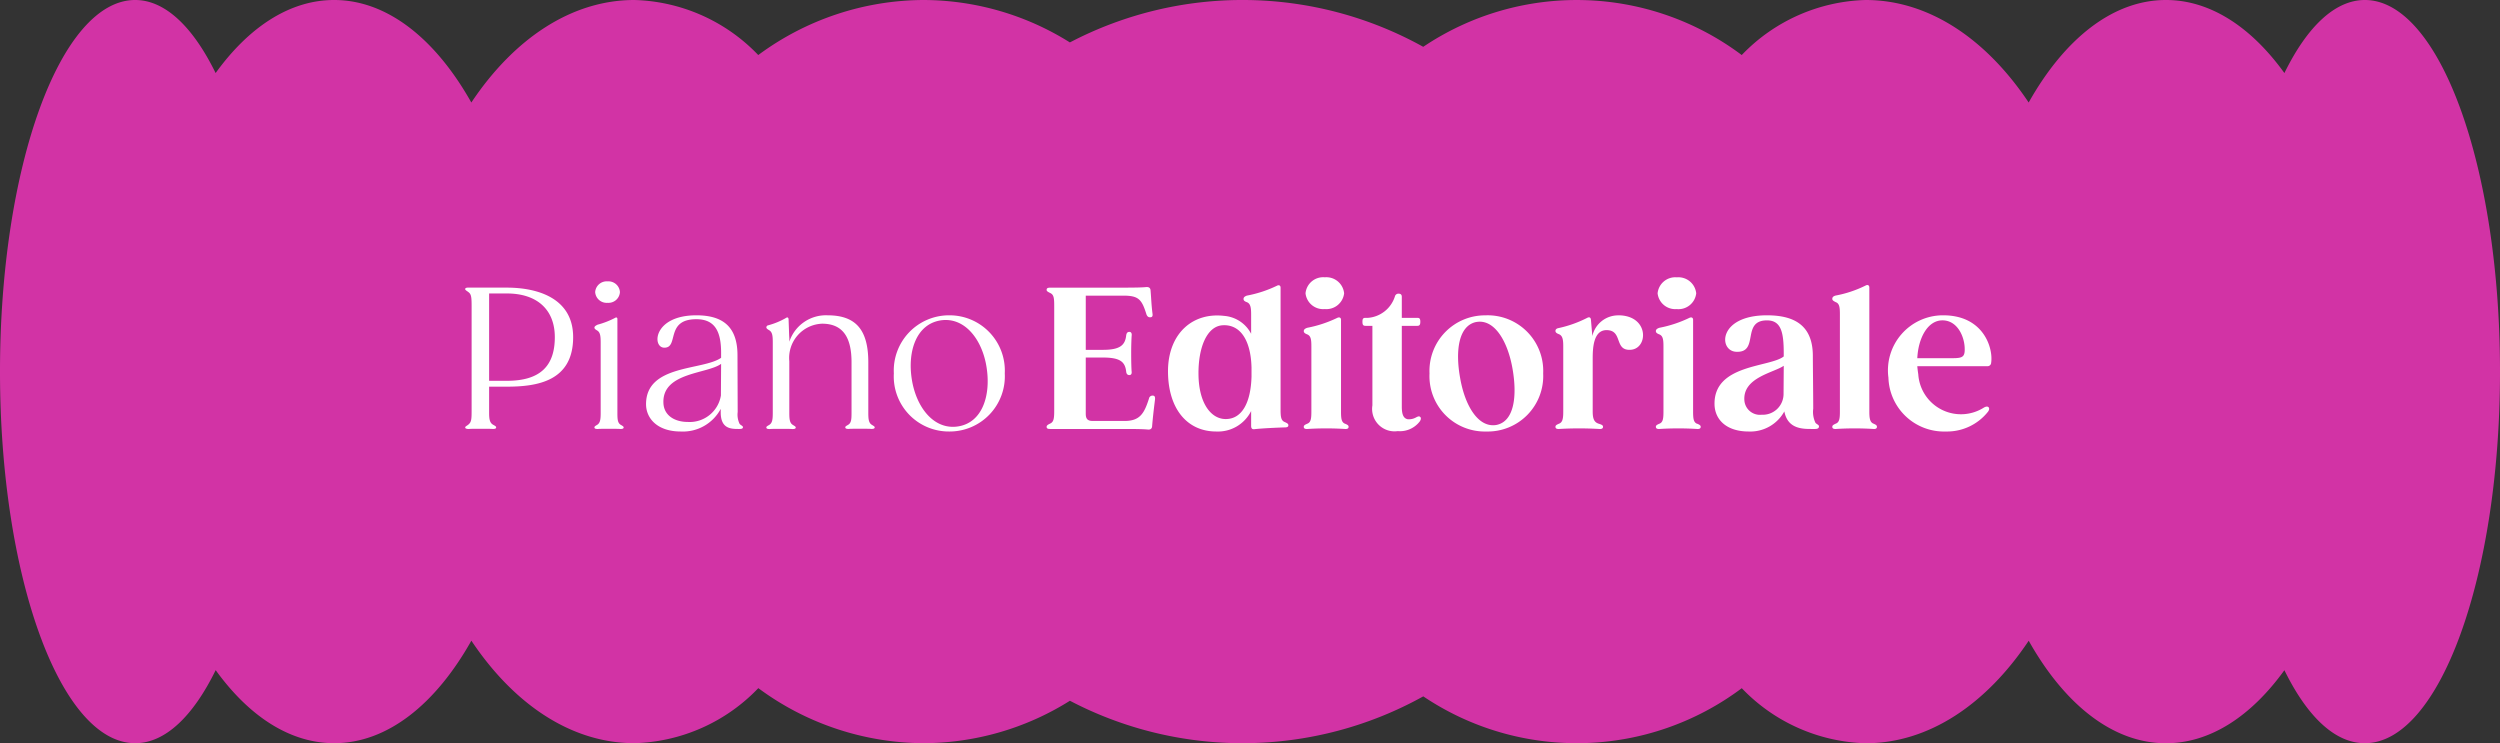 <svg xmlns="http://www.w3.org/2000/svg" width="218" height="64.811" viewBox="0 0 218 64.811">
  <rect x="0" y="0" width="218" height="64.811" fill="#333333" stroke="none"/>
  <g id="Raggruppa_6674" data-name="Raggruppa 6674" transform="translate(-259 -3314.189)">
    <path id="Unione_9" data-name="Unione 9" d="M199.2,58.441c-2.886,4-6.46,6.37-10.331,6.37-4.639,0-8.852-3.4-11.965-8.939-3.7,5.539-8.708,8.939-14.221,8.939a15.532,15.532,0,0,1-10.8-4.8,23.981,23.981,0,0,1-27.774.712,32.456,32.456,0,0,1-30.812.383,24.127,24.127,0,0,1-12.771,3.7,24.382,24.382,0,0,1-14.4-4.8,15.53,15.53,0,0,1-10.8,4.8c-5.514,0-10.521-3.4-14.223-8.939-3.112,5.539-7.326,8.939-11.964,8.939-3.871,0-7.444-2.368-10.331-6.37-1.96,4-4.388,6.37-7.017,6.37C5.277,64.811,0,50.3,0,32.4S5.277,0,11.786,0c2.628,0,5.057,2.368,7.017,6.37,2.886-4,6.46-6.37,10.331-6.37C33.771,0,37.985,3.4,41.1,8.939,44.8,3.4,49.806,0,55.319,0a15.531,15.531,0,0,1,10.8,4.8A24.382,24.382,0,0,1,80.523,0,24.127,24.127,0,0,1,93.294,3.7a32.457,32.457,0,0,1,30.812.383A23.981,23.981,0,0,1,151.88,4.8a15.532,15.532,0,0,1,10.8-4.8C168.2,0,173.2,3.4,176.9,8.939,180.017,3.4,184.229,0,188.869,0c3.871,0,7.445,2.367,10.331,6.37,1.96-4,4.388-6.37,7.017-6.37C212.725,0,218,14.508,218,32.4s-5.275,32.406-11.784,32.406C203.588,64.811,201.16,62.443,199.2,58.441Z" transform="translate(259 3314.189)" fill="#d233a5"/>
    <path id="Tracciato_6574" data-name="Tracciato 6574" d="M1.139-12.325c-.17.017-.2.068-.2.136,0,.085.187.17.323.289.221.187.238.476.238,1.241v9.01c0,.68,0,1.02-.238,1.224a.451.451,0,0,1-.1.085c-.119.085-.221.136-.221.2s.034.1.119.119A.524.524,0,0,0,1.224,0h.051c.2-.017.561-.017.986-.017.459,0,.85,0,1.088.017.221,0,.289-.051.289-.136,0-.1-.1-.136-.272-.238-.289-.17-.34-.493-.34-1.037V-3.689H4.573c2.652,0,5.78-.476,5.78-4.318,0-3.417-3.128-4.318-5.78-4.318ZM3.026-4.2v-7.616H4.573c2.652,0,4.182,1.428,4.182,3.808C8.755-5.44,7.429-4.2,4.573-4.2ZM13.362-11a1,1,0,0,0,1.071-.935,1,1,0,0,0-1.071-.935,1.006,1.006,0,0,0-1.088.935A1.006,1.006,0,0,0,13.362-11ZM14.484-.374c-.255-.17-.272-.493-.272-1.037V-9.588c0-.136-.1-.17-.2-.1a7.494,7.494,0,0,1-1.53.595c-.17.085-.272.153-.272.255,0,.119.136.187.272.272.238.17.272.493.272,1.037v6.12c0,.544-.034.867-.289,1.037-.153.1-.255.136-.255.238,0,.085.068.136.289.136.17-.017.527-.017.986-.017s.782,0,1,.017c.2,0,.272-.051.272-.136S14.654-.272,14.484-.374ZM24.871-.442a1.837,1.837,0,0,1-.17-1.037l-.017-4.947c0-2.55-1.343-3.485-3.587-3.485-3.74,0-3.876,2.771-2.822,2.822,1.343.051.068-2.482,2.822-2.482,1.683,0,2.176,1.156,2.159,3.026v.34c-1.615,1.122-6.579.561-6.545,4.08.017,1.19.969,2.346,3.026,2.346a3.736,3.736,0,0,0,3.485-1.972v.306C23.222-.034,24.089,0,24.769,0h.085c.221,0,.306-.051.306-.153C25.16-.272,24.99-.306,24.871-.442Zm-4.522-.17c-1.156,0-2.108-.578-2.125-1.7-.068-2.635,3.825-2.482,5.032-3.366l-.017,2.754A2.757,2.757,0,0,1,20.349-.612ZM36.38-.374c-.255-.17-.289-.493-.289-1.037v-4.4c0-2.839-1.088-4.1-3.553-4.1a3.358,3.358,0,0,0-3.332,2.3v-.272l-.017-.289-.051-1.411c-.017-.136-.1-.187-.221-.1a6.448,6.448,0,0,1-1.564.646.193.193,0,0,0-.153.17c0,.119.136.187.272.272.255.17.289.493.289,1.037v6.154c0,.544-.034.867-.289,1.037-.153.1-.272.136-.272.238,0,.085.068.136.289.136.187-.017.544-.017,1-.017.442,0,.8,0,.986.017.221,0,.289-.051.289-.136s-.119-.136-.272-.238c-.255-.17-.289-.493-.289-1.037v-4.5A2.988,2.988,0,0,1,32.062-9.18c1.921,0,2.567,1.343,2.567,3.366v4.4c0,.544-.017.867-.272,1.037-.153.1-.272.136-.272.238,0,.085.068.136.289.136.187-.017.544-.017,1-.017.425,0,.8,0,.986.017.221,0,.289-.051.289-.136S36.533-.272,36.38-.374Zm6.766-9.537a4.818,4.818,0,0,0-4.828,5.066A4.8,4.8,0,0,0,43.146.221a4.812,4.812,0,0,0,4.845-5.066A4.822,4.822,0,0,0,43.146-9.911Zm-.748.442c2.125-.323,3.655,1.717,4.012,4.131.374,2.414-.374,4.794-2.5,5.117s-3.655-1.7-4.029-4.131C39.508-6.749,40.256-9.129,42.4-9.469Z" transform="translate(298.625 3351.595)" fill="#fff"/>
    <path id="Tracciato_6575" data-name="Tracciato 6575" d="M9.843-2.907a.309.309,0,0,0-.34.255C9.1-1.394,8.738-.7,7.395-.7H4.59c-.442,0-.6-.187-.6-.629v-4.9h1.5c1.5,0,1.921.374,2.023,1.207.017.221.119.323.272.323q.255,0,.2-.357c-.017-.289-.034-.748-.034-1.513S7.973-7.8,7.99-8.109c.034-.221-.034-.357-.2-.357s-.238.1-.272.289C7.429-7.31,6.987-6.9,5.491-6.9h-1.5v-4.726H7.259c1.343,0,1.615.323,2.023,1.632.068.187.187.272.34.255.17,0,.221-.119.187-.323-.1-.816-.1-1.207-.17-2.04-.017-.2-.153-.289-.374-.272-.306.034-.9.051-2.006.051H.9c-.255,0-.323.068-.323.2,0,.119.153.187.323.272.323.153.34.476.34,1.19v8.993c0,.68-.017,1.037-.34,1.19-.17.085-.323.153-.323.289S.663,0,.884,0H7.395C8.517,0,9.1.017,9.418.051c.2.017.34-.068.357-.272.068-.833.153-1.53.255-2.363C10.047-2.788,10-2.907,9.843-2.907ZM21.352-.6c-.323-.119-.374-.442-.374-1.054V-12.325c0-.187-.136-.255-.306-.17a10.465,10.465,0,0,1-2.635.867c-.187.068-.289.153-.289.289,0,.153.119.221.306.289.306.136.357.476.357,1.071V-8.3A2.9,2.9,0,0,0,16.065-9.86c-2.7-.323-4.794,1.462-4.9,4.59C11.084-1.887,12.75.221,15.368.221a3.234,3.234,0,0,0,3.043-1.785V-.272c0,.221.085.323.306.289.561-.068,1.989-.136,2.618-.153.221,0,.323-.051.323-.187S21.539-.51,21.352-.6ZM16.286-.867c-1.309.068-2.431-1.292-2.465-3.859-.034-2.363.731-4.267,2.142-4.318,1.411-.068,2.414,1.156,2.482,3.689v.782C18.377-2.193,17.561-.918,16.286-.867Zm8.551-9.588a1.557,1.557,0,0,0,1.683-1.377,1.558,1.558,0,0,0-1.683-1.394,1.547,1.547,0,0,0-1.683,1.394A1.547,1.547,0,0,0,24.837-10.455Zm1.768,10c-.323-.119-.357-.476-.357-1.071V-9.52c0-.187-.136-.255-.323-.17a10.613,10.613,0,0,1-2.618.867c-.2.068-.306.153-.306.289,0,.153.136.221.306.289.323.136.357.476.357,1.071V-1.53c0,.6-.034.952-.357,1.071C23.12-.374,23-.323,23-.187s.1.2.323.187c.289-.017.833-.051,1.632-.051.816,0,1.326.034,1.632.051.221.017.323-.051.323-.187S26.792-.374,26.6-.459Zm6.545-.595c-.085-.085-.187-.051-.374.051a1.284,1.284,0,0,1-.7.153c-.374-.068-.527-.408-.527-1.088V-8.993h1.36c.187,0,.255-.1.255-.357s-.068-.34-.255-.34h-1.36v-1.836c0-.221-.136-.272-.289-.272a.311.311,0,0,0-.306.221A2.683,2.683,0,0,1,28.611-9.69H28.39c-.221,0-.272.085-.272.34s.051.357.272.357h.595v6.936A1.953,1.953,0,0,0,31.195.187,2.18,2.18,0,0,0,33.133-.68C33.235-.85,33.235-.986,33.15-1.054Zm5.763-8.857a4.844,4.844,0,0,0-4.947,5.066A4.825,4.825,0,0,0,38.913.221a4.839,4.839,0,0,0,4.964-5.066A4.848,4.848,0,0,0,38.913-9.911Zm-.85.578c1.581-.272,2.737,1.717,3.145,4.1.408,2.346.153,4.573-1.411,4.879-1.6.272-2.754-1.717-3.162-4.1C36.21-6.8,36.482-9.027,38.063-9.333Zm12.359-.578a2.308,2.308,0,0,0-2.261,1.819v-.051L48.042-9.52c-.017-.2-.136-.272-.323-.17a10.217,10.217,0,0,1-2.533.9c-.153.034-.238.119-.238.238,0,.153.136.221.306.289.323.136.374.476.374,1.071V-1.53c0,.612-.051.952-.374,1.071-.187.085-.306.136-.306.272s.1.2.323.187c.306-.017.884-.051,1.717-.051.85,0,1.445.034,1.768.051.238.017.34-.051.34-.187s-.119-.187-.323-.255c-.442-.119-.578-.425-.578-1.088V-6.086c0-.833.017-2.533,1.207-2.533,1.411,0,.68,1.717,1.989,1.717C53.057-6.868,53.193-9.911,50.422-9.911Zm5.117-.544a1.557,1.557,0,0,0,1.683-1.377,1.558,1.558,0,0,0-1.683-1.394,1.547,1.547,0,0,0-1.683,1.394A1.547,1.547,0,0,0,55.539-10.455Zm1.768,10c-.323-.119-.357-.476-.357-1.071V-9.52c0-.187-.136-.255-.323-.17a10.613,10.613,0,0,1-2.618.867c-.2.068-.306.153-.306.289,0,.153.136.221.306.289.323.136.357.476.357,1.071V-1.53c0,.6-.034.952-.357,1.071-.187.085-.306.136-.306.272s.1.2.323.187c.289-.017.833-.051,1.632-.051.816,0,1.326.034,1.632.051.221.017.323-.051.323-.187S57.494-.374,57.307-.459ZM67.626-.527a2.183,2.183,0,0,1-.2-1.241c0-.986-.034-4.029-.034-4.59,0-2.5-1.394-3.553-4-3.553-4.267,0-4.233,3.094-2.7,3.179,2.074.119.425-2.737,2.7-2.737,1.241,0,1.462,1.054,1.462,2.873v.272c-1.224.969-6.12.663-6.035,4.2C58.854-.816,59.857.221,61.795.221A3.383,3.383,0,0,0,64.906-1.53C65.212.051,66.572,0,67.4,0h.187c.221,0,.34-.068.34-.221C67.932-.357,67.762-.391,67.626-.527Zm-4.692-.714A1.361,1.361,0,0,1,61.421-2.5c-.136-1.989,2.55-2.4,3.434-3.009l-.017,2.482A1.813,1.813,0,0,1,62.934-1.241Zm9.758.782c-.323-.119-.374-.476-.374-1.071v-10.8c0-.2-.136-.272-.306-.187a9.985,9.985,0,0,1-2.635.884c-.187.051-.289.136-.289.289,0,.136.136.2.306.289.323.119.357.476.357,1.054V-1.53c0,.6-.034.952-.374,1.071-.17.085-.289.136-.289.272s.1.2.323.187c.289-.017.816-.051,1.632-.051.8,0,1.343.034,1.632.051.2.017.306-.051.306-.187S72.879-.374,72.692-.459Zm6-9.452a4.8,4.8,0,0,0-4.709,5.44,4.845,4.845,0,0,0,5,4.692,4.558,4.558,0,0,0,3.689-1.734c.119-.17.119-.306.034-.391-.085-.068-.2-.068-.391.034a3.729,3.729,0,0,1-5.729-2.89c-.034-.238-.068-.476-.085-.714h6.1a.313.313,0,0,0,.34-.306C83.13-7.021,82.3-9.945,78.693-9.911ZM76.5-6.171c.085-1.751.9-3.3,2.193-3.3,1.275,0,1.887,1.343,1.938,2.363.034.782-.119.935-1.02.935Z" transform="translate(349.688 3351.595)" fill="#fff"/>
  </g>
</svg>
